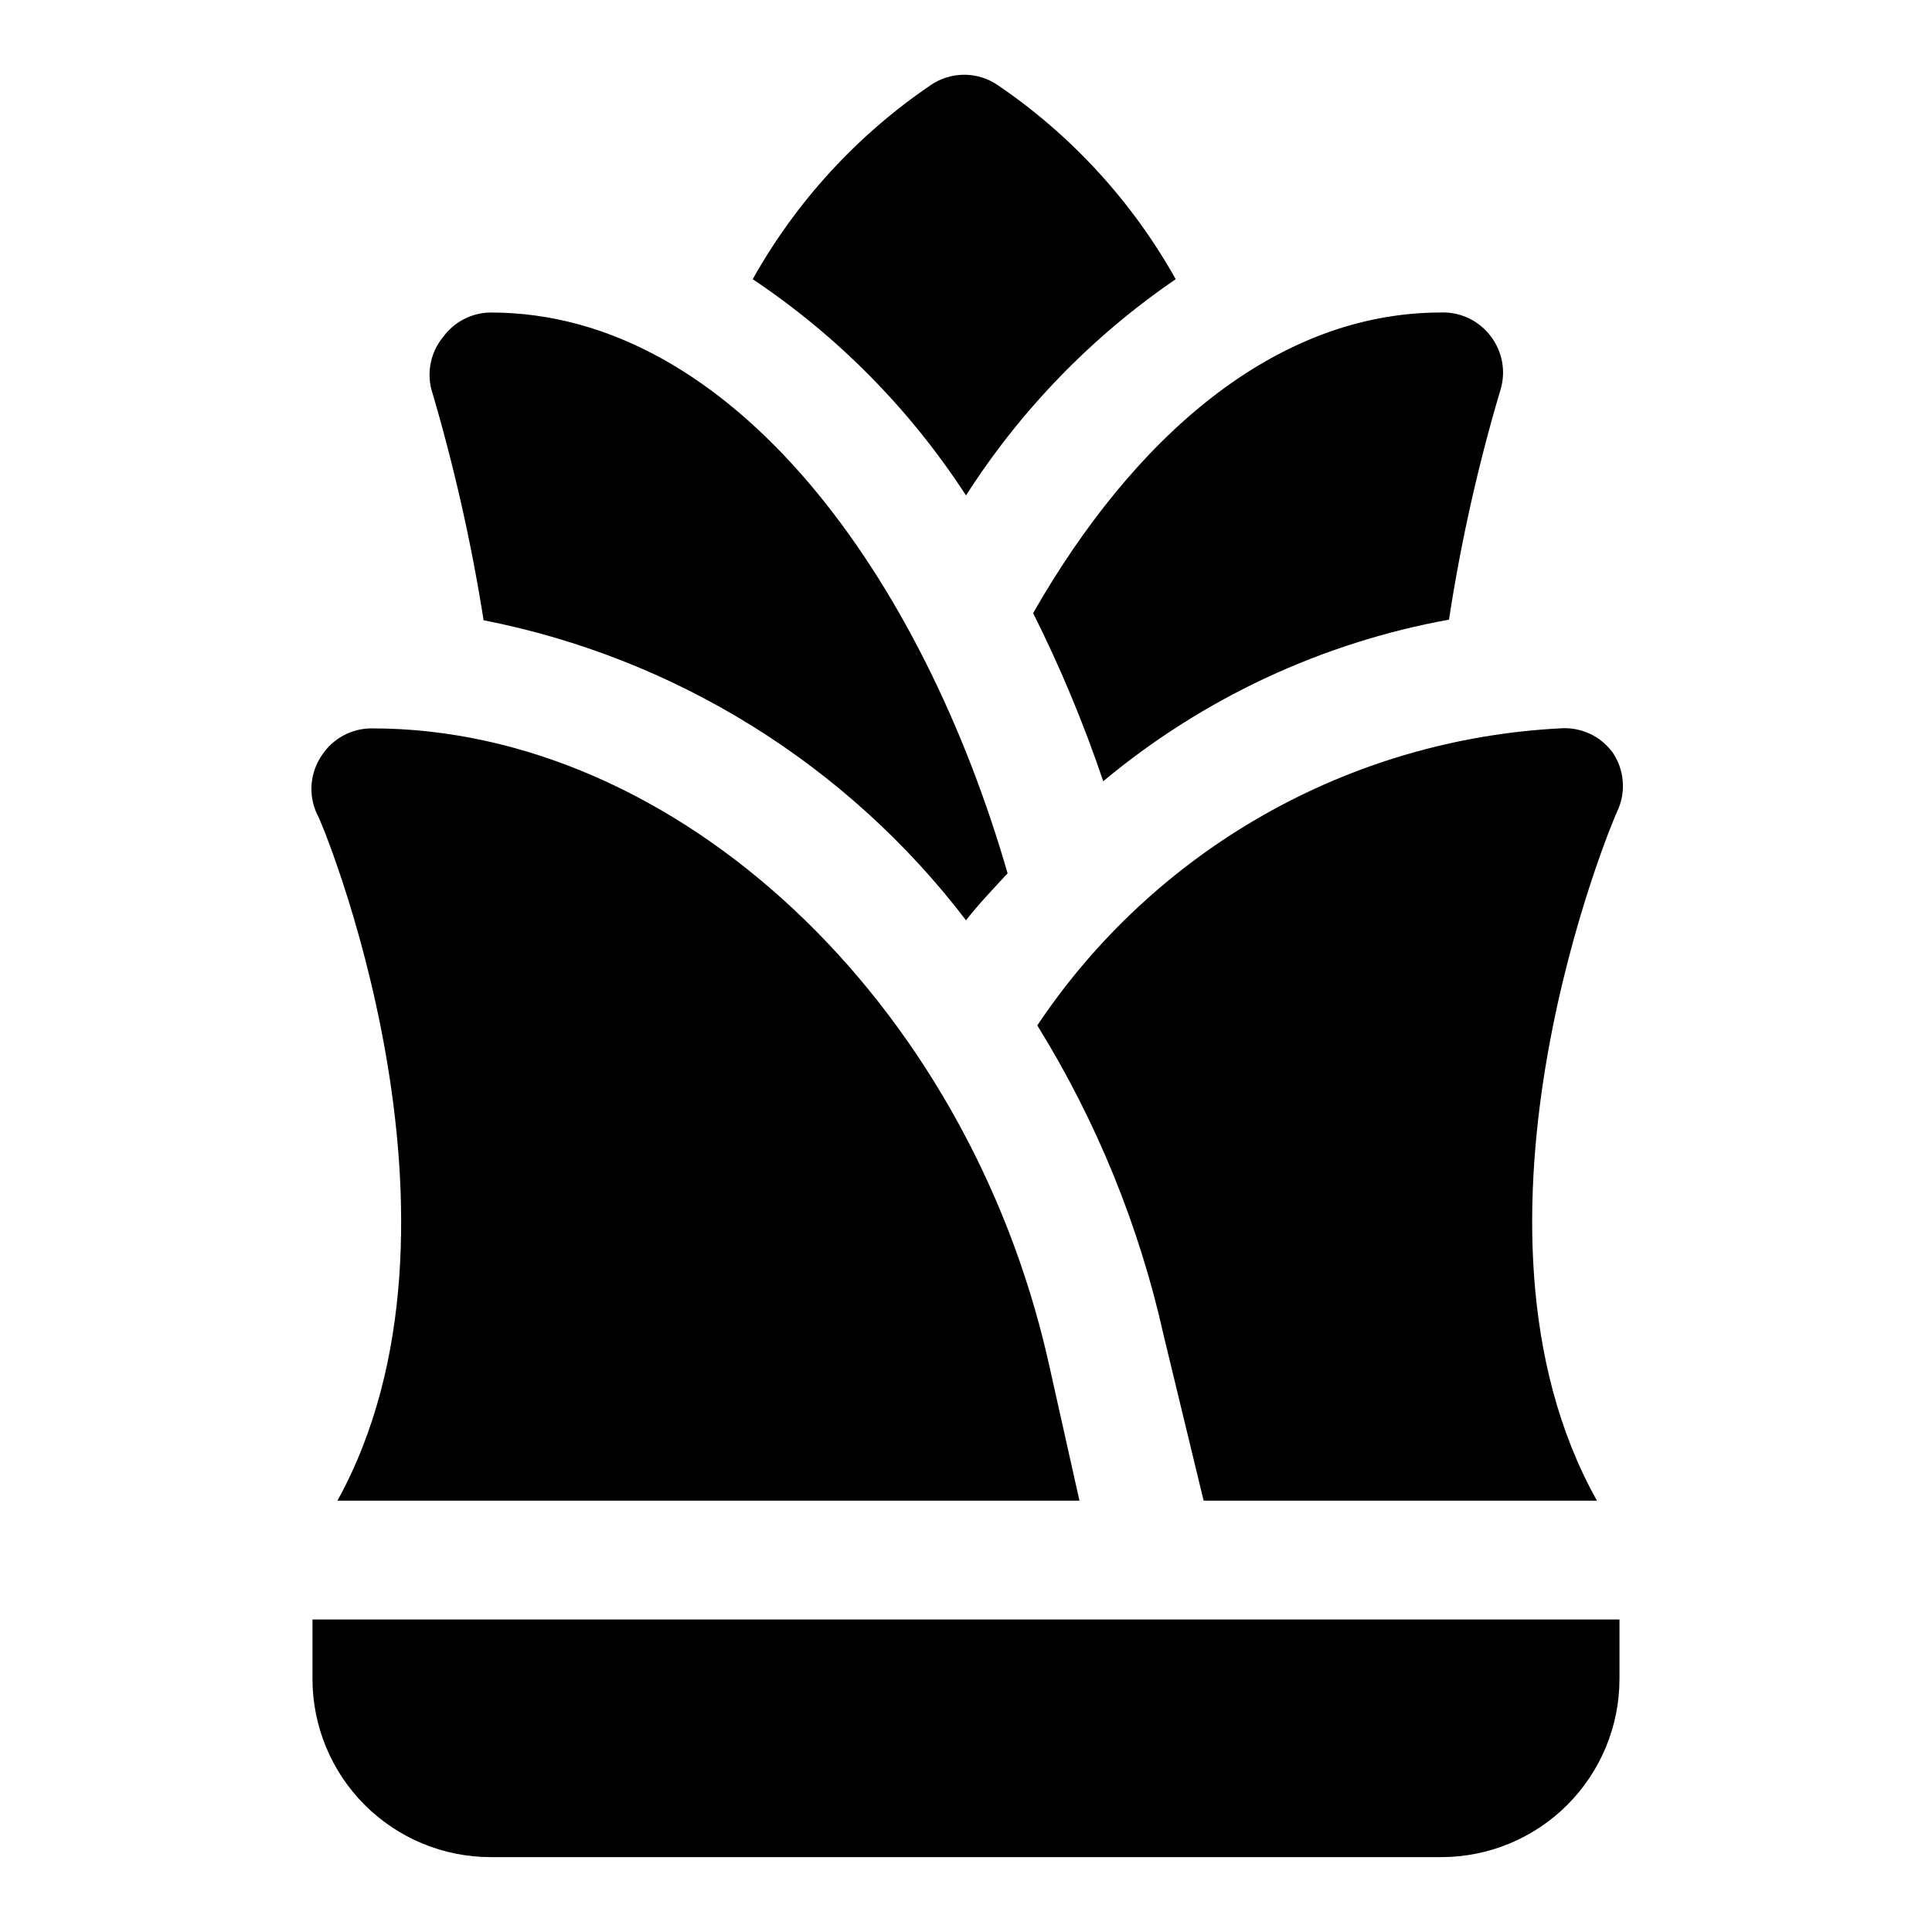 <?xml version="1.0" encoding="UTF-8"?>
<!-- Uploaded to: ICON Repo, www.svgrepo.com, Generator: ICON Repo Mixer Tools -->
<svg fill="#000000" width="800px" height="800px" version="1.1" viewBox="144 144 512 512" xmlns="http://www.w3.org/2000/svg">
 <g>
  <path d="m400 275.3c14.477-22.648 33.379-42.141 55.574-57.309-11.523-20.598-27.699-38.227-47.23-51.48-2.606-1.762-5.676-2.703-8.816-2.703-3.144 0-6.215 0.941-8.816 2.703-19.535 13.254-35.707 30.883-47.234 51.48 22.535 15.066 41.77 34.566 56.523 57.309z"/>
  <path d="m417.79 306.48c7.215 14.402 13.422 29.293 18.578 44.555 26.332-21.953 57.898-36.707 91.629-42.824 3.16-20.652 7.738-41.062 13.699-61.086 1.387-4.758 0.453-9.891-2.519-13.855-3.07-4.207-8.02-6.625-13.227-6.457-44.238 0-81.711 33.379-108.16 79.668z"/>
  <path d="m272.16 308.37c50.895 10.004 96.367 38.285 127.84 79.508 3.465-4.41 7.242-8.344 11.02-12.438-22.516-78.09-72.582-148.62-136.97-148.62-4.984 0.039-9.656 2.434-12.598 6.457-3.191 3.856-4.359 9-3.148 13.855 5.961 20.086 10.59 40.547 13.855 61.242z"/>
  <path d="m233.43 541.7h196.64l-8.344-37.312c-21.727-95.41-98.402-167.36-179.17-167.36-5.324-0.027-10.297 2.637-13.227 7.082-1.578 2.281-2.523 4.941-2.746 7.703-0.223 2.766 0.293 5.539 1.488 8.043 0.629 0.316 45.973 108.16 5.352 181.84z"/>
  <path d="m418.89 415.74c15.723 25.371 27.059 53.207 33.535 82.34l10.551 43.613h104.23c-41.25-73.684 4.723-181.53 5.352-182.63 1.195-2.5 1.707-5.273 1.484-8.039-0.219-2.766-1.168-5.422-2.746-7.703-3.231-4.34-8.461-6.719-13.855-6.297-27.625 1.434-54.535 9.297-78.586 22.965-24.055 13.664-44.586 32.758-59.961 55.754z"/>
  <path d="m226.81 573.18v15.742c0 12.527 4.977 24.543 13.836 33.398 8.855 8.859 20.871 13.836 33.398 13.836h251.9c12.527 0 24.543-4.977 33.398-13.836 8.859-8.855 13.836-20.871 13.836-33.398v-15.742z"/>
 </g>
</svg>